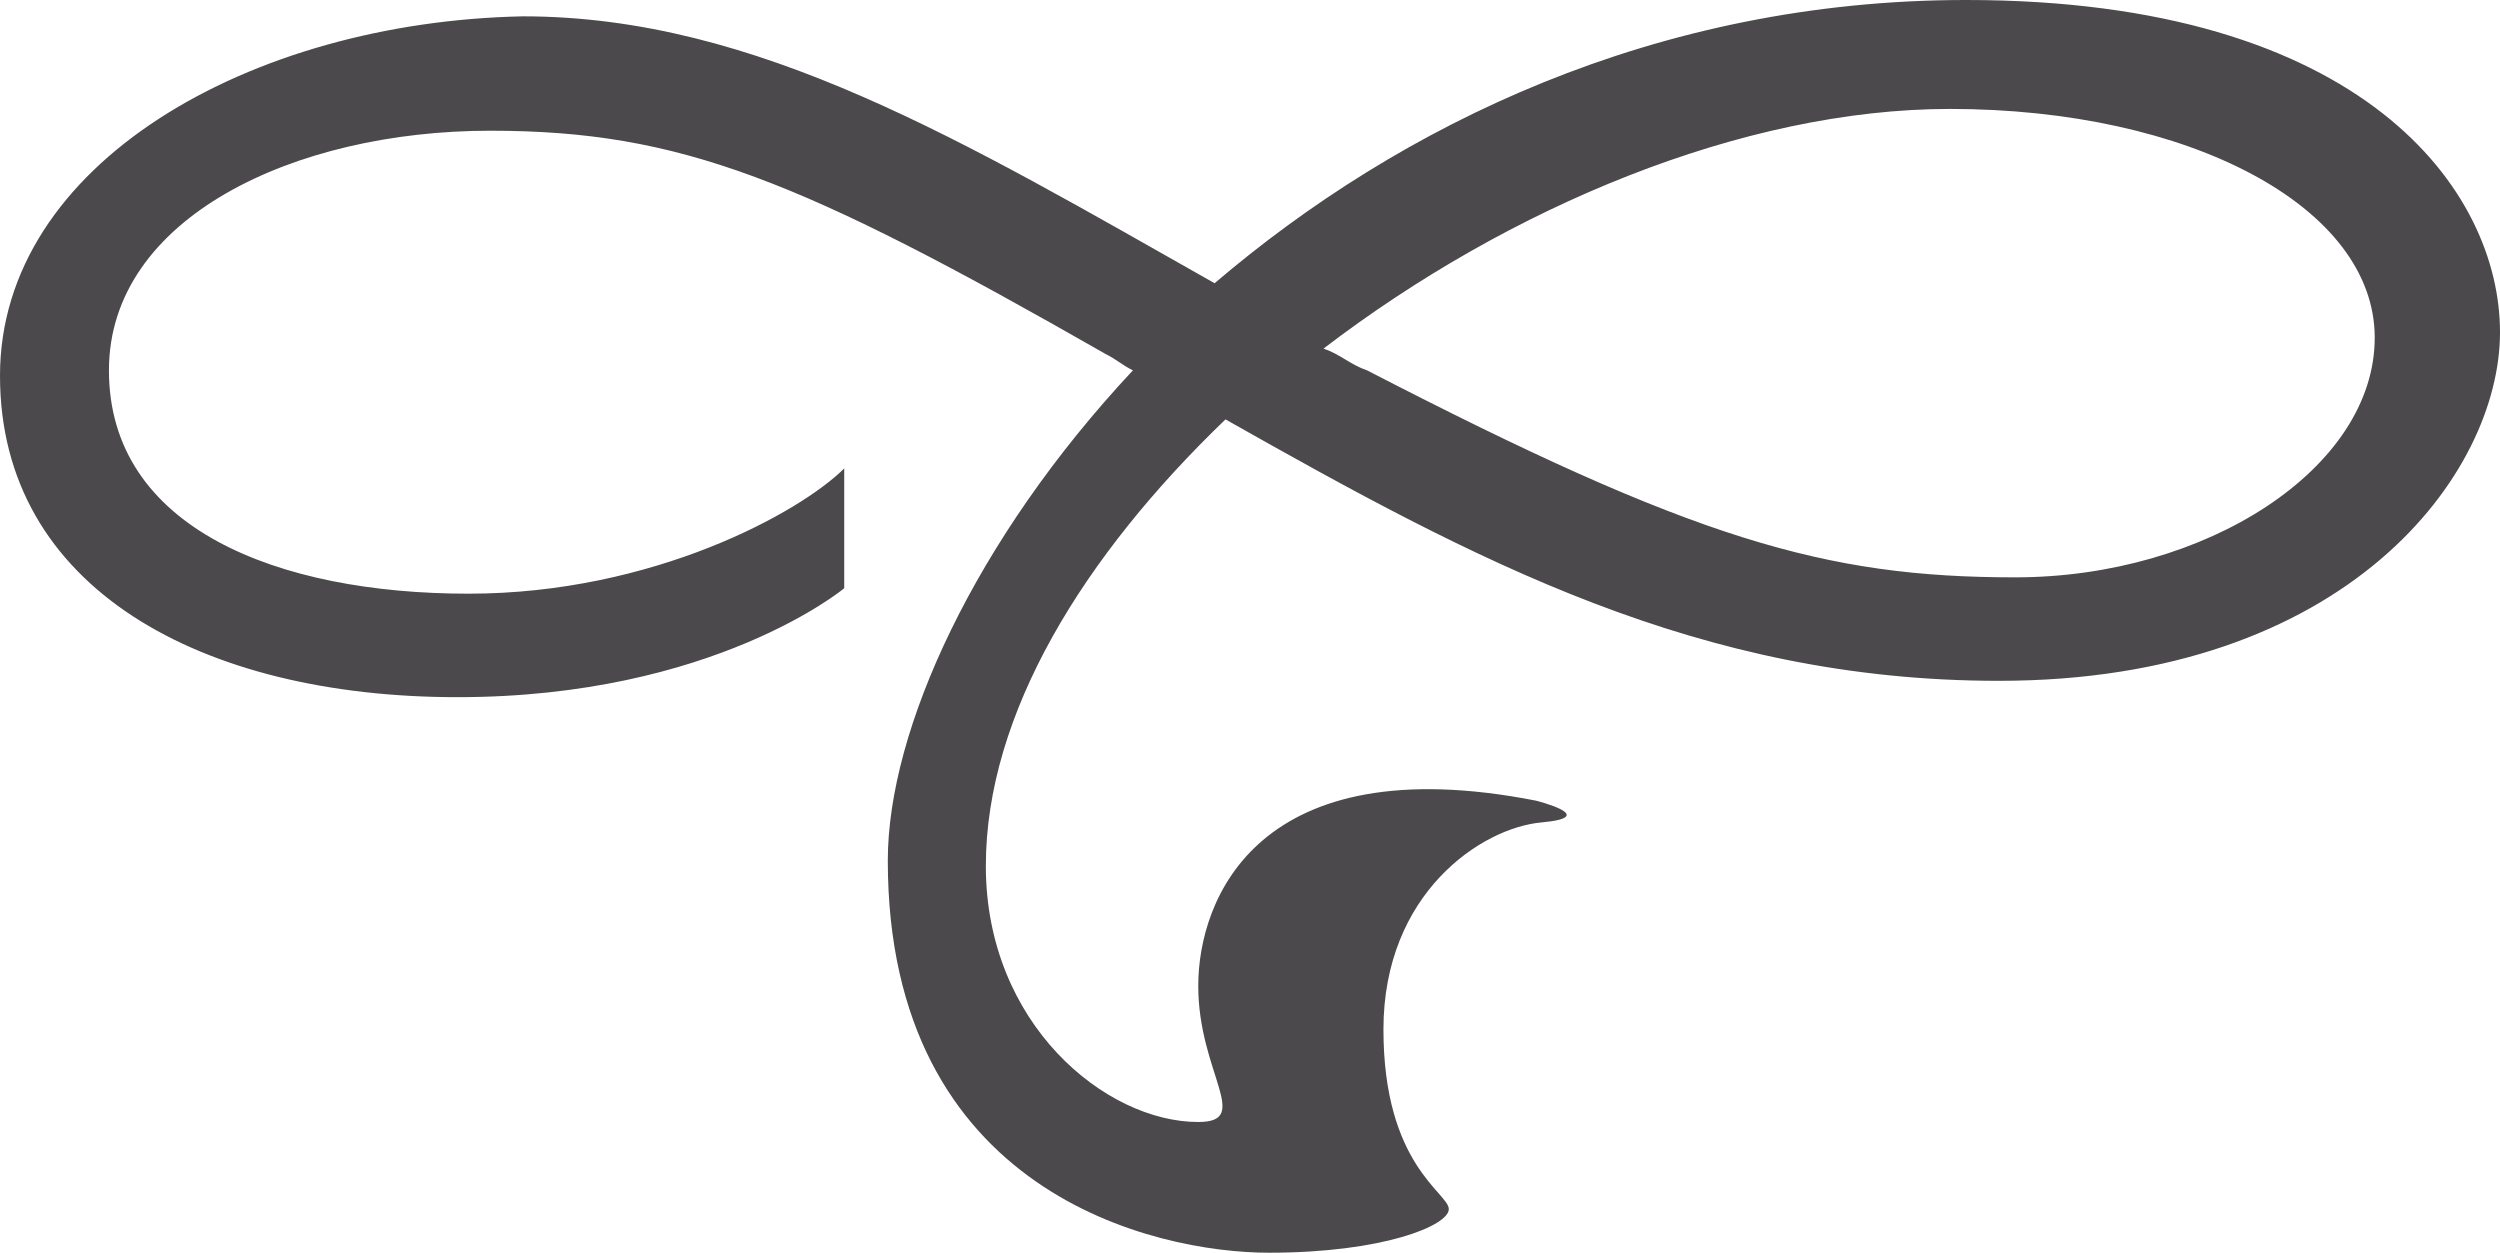 <svg xmlns="http://www.w3.org/2000/svg" viewBox="0 0 45.9 23"><path fill="#4B494B" d="M36.1 0c-5.7 0-10.4 2.3-13.8 5.2C17.7 2.6 13.9.3 9.6.3 4.6.4 0 3 0 6.9c0 3.9 3.7 5.9 8.4 5.9s7.1-2 7.1-2V8.6c-.8.8-3.5 2.3-6.9 2.3C5.1 10.9 2 9.7 2 6.8 2 4 5.4 2.4 9 2.4c3.5 0 5.7.9 11.3 4.1.2.1.3.2.5.3-2.9 3.1-4.5 6.6-4.5 9 0 6.1 4.9 7.2 7 7.2 2.1 0 3.3-.5 3.3-.8 0-.3-1.2-.8-1.2-3.3s1.8-3.7 2.9-3.8c1.1-.1-.1-.4-.1-.4-5.1-1-6.2 1.8-6.2 3.4 0 1.6 1 2.5 0 2.5-1.7 0-3.9-1.8-3.9-4.7 0-2.8 1.8-5.7 4.4-8.2 4.6 2.6 8.7 4.8 14.2 4.8 6.4 0 9.2-3.8 9.2-6.4S43.4 0 36.1 0zm.9 10.6c-3.5 0-5.9-.7-11.9-3.8-.3-.1-.5-.3-.8-.4C27.7 3.8 32 2 35.8 2c4.4 0 7.8 1.8 7.8 4.2 0 2.4-3.1 4.4-6.6 4.4z"/></svg>